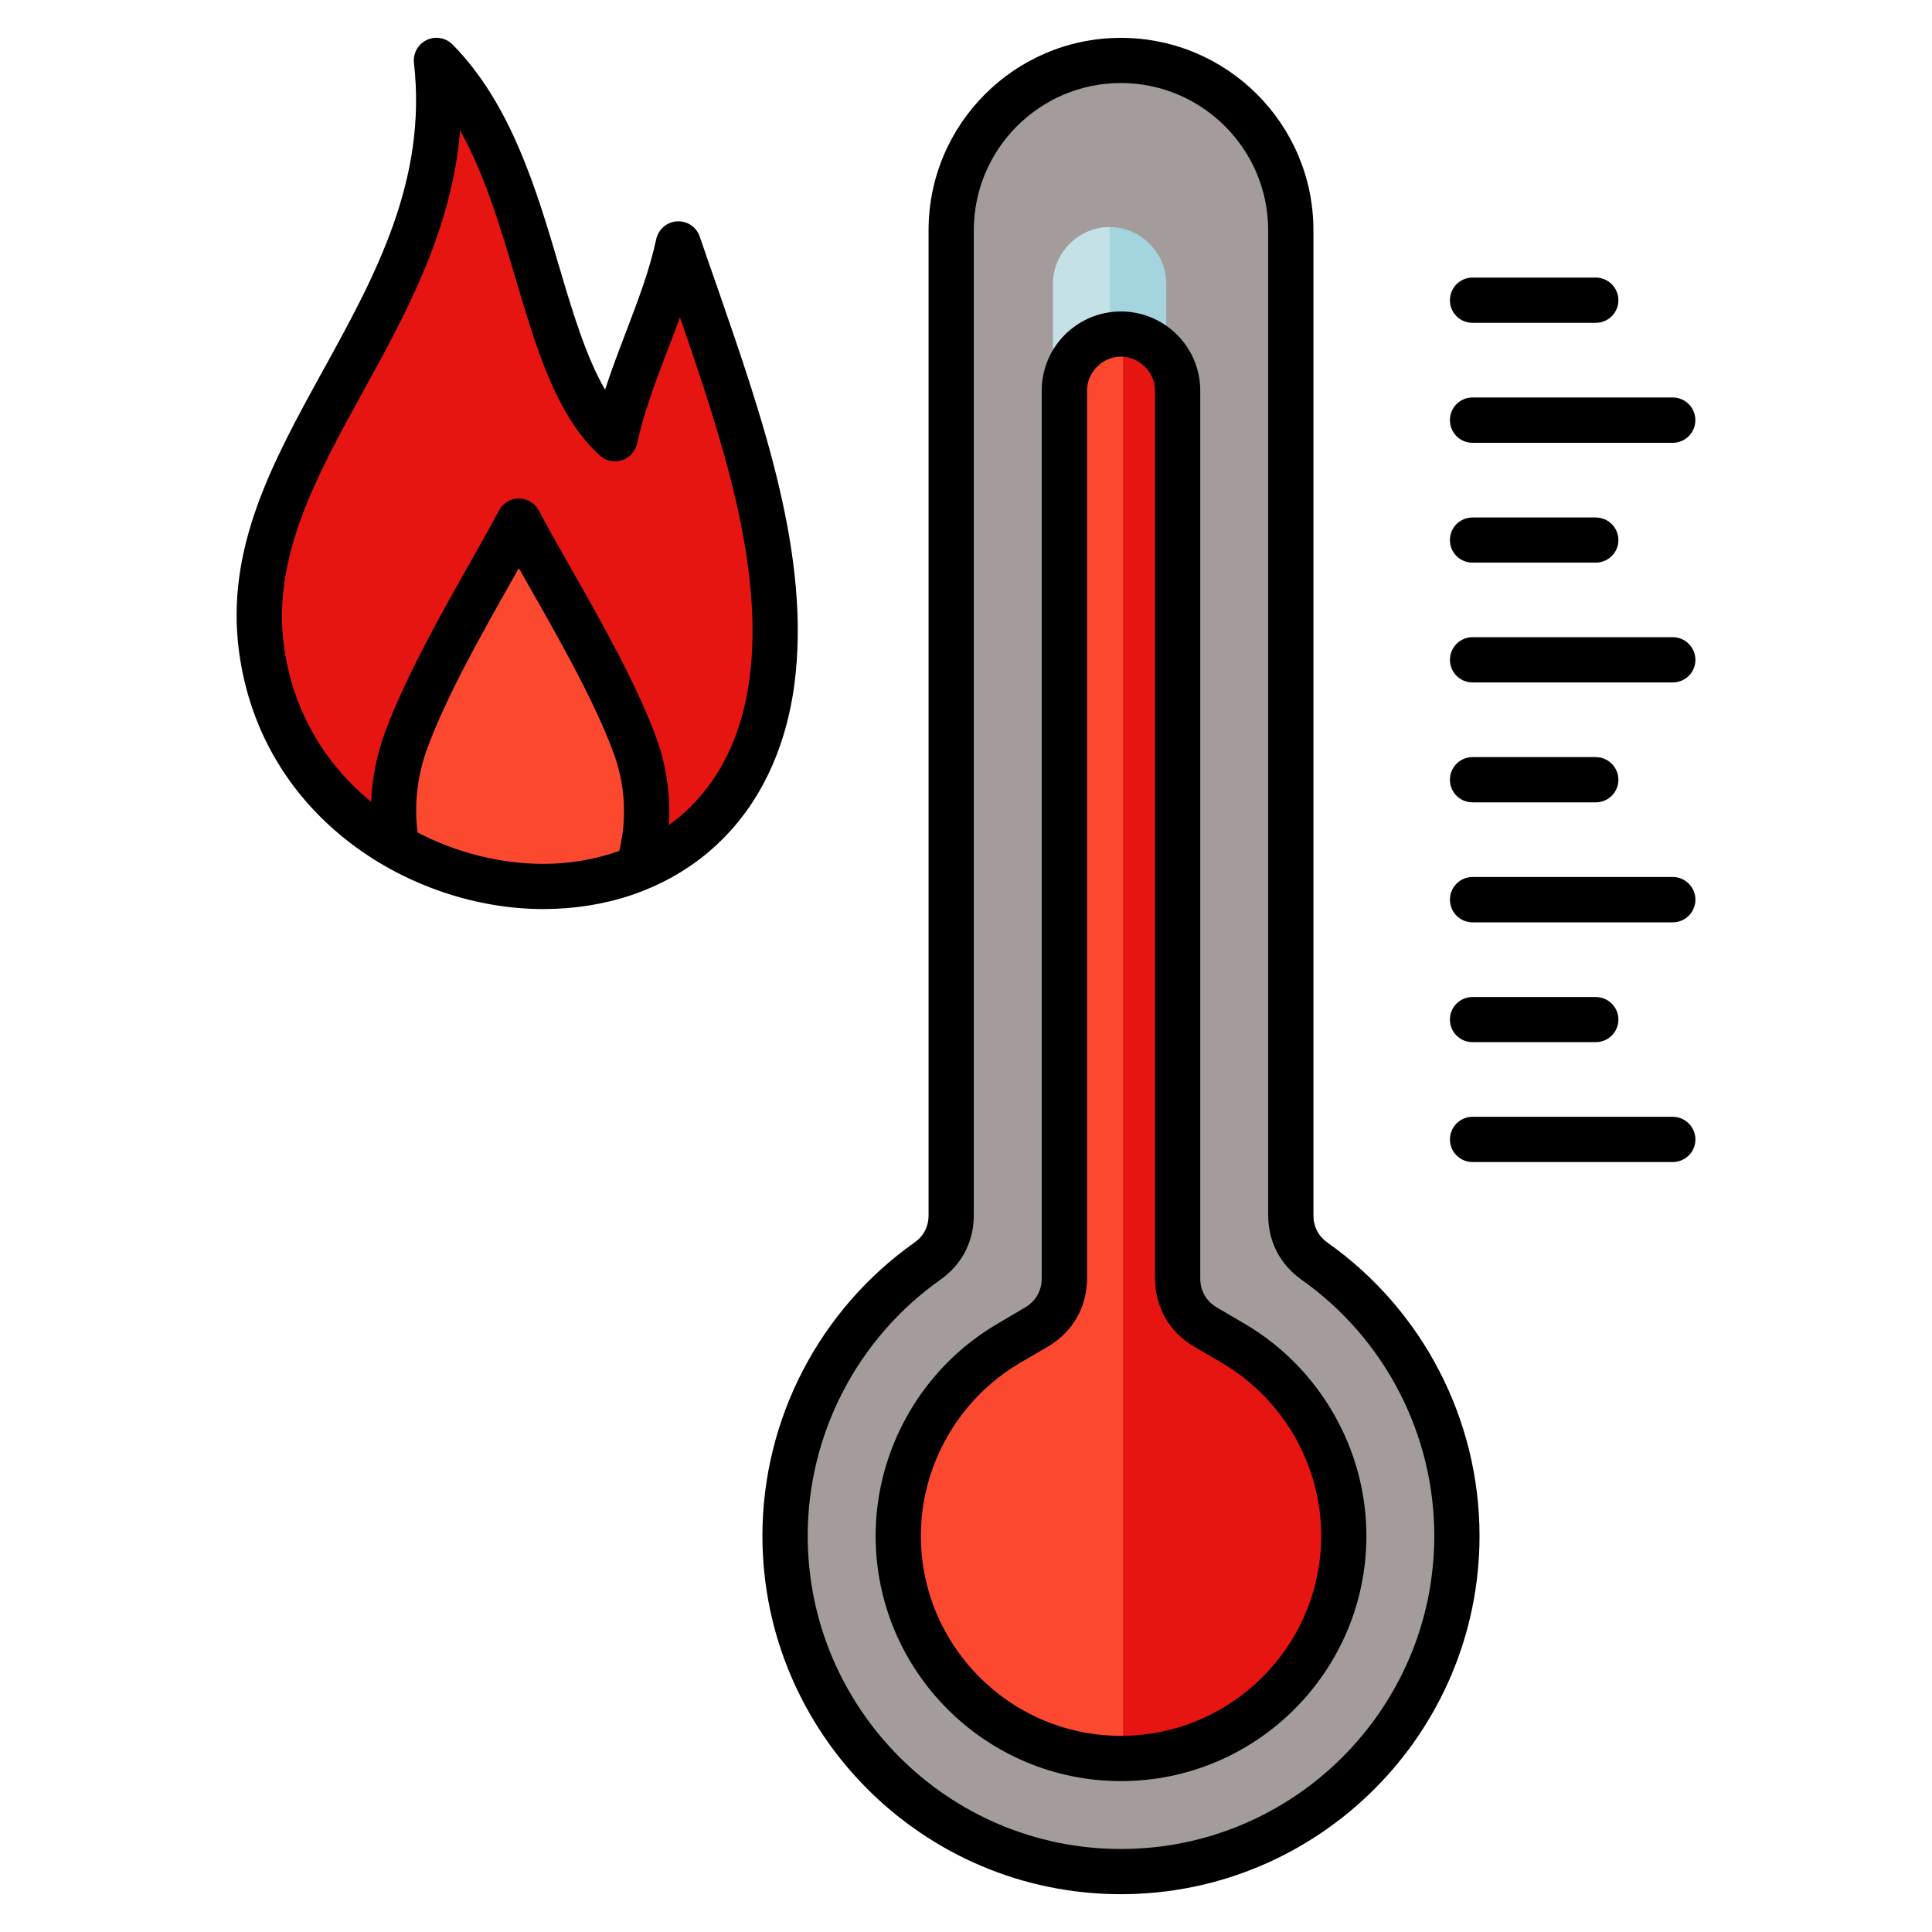 <svg id="Layer_1" enable-background="new 0 0 512 512" viewBox="0 0 512 512" xmlns="http://www.w3.org/2000/svg"><g><g><g><path clip-rule="evenodd" d="m201.55 180.65c4.34-32.68-8.36-68.68-20.58-103.92-.6-1.64-2.07-2.69-3.83-2.69-1.73.03-3.2 1.11-3.77 2.75-4.39 13.15-10.6 26.33-13.41 39.49-19.3-17.63-19.93-61.48-39.4-90.48-.99-1.5-2.75-2.13-4.45-1.62s-2.83 1.98-2.86 3.77c-.79 56.89-53.69 94.34-46.97 144.06 10.01 74.07 124.53 89.83 135.27 8.64z" fill="#e61511" fill-rule="evenodd"/></g><g><path clip-rule="evenodd" d="m101.88 222.66c25.65 15.02 47.4 16.21 65.23 3.6 2.07-9.07 1.7-19.28-2.01-29.25-7.37-19.76-23.87-45.92-30.61-58.9-6.75 13.01-22.71 38.49-29.93 58.34-3.24 8.86-3.95 17.93-2.68 26.21z" fill="#fd4830" fill-rule="evenodd"/></g><g><path clip-rule="evenodd" d="m345.41 334.26c22.79 16.13 37.67 42.69 37.67 72.74 0 49.15-39.86 89.01-89.01 89.01-49.18 0-89.04-39.85-89.04-89.01 0-30.05 14.88-56.61 37.7-72.74 4.08-2.89 6.32-7.23 6.32-12.25v-261.01c0-24.75 20.27-44.99 45.01-44.99 24.75 0 44.99 20.24 44.99 44.99v261.01c.01 5.02 2.25 9.36 6.36 12.25z" fill="#a49c9a" fill-rule="evenodd"/></g><g><path clip-rule="evenodd" d="m309.07 338.74v-263.57c0-8.19-6.8-15-15-15s-15 6.8-15 15v263.57c0 5.47-2.69 10.18-7.43 12.95l-7.4 4.34c-18.08 10.63-29.2 29.91-29.2 50.97 0 32.6 26.39 59.02 59.02 59.02 32.6 0 59.02-26.42 59.02-59.02 0-21.06-11.11-40.34-29.23-50.97l-7.4-4.34c-4.69-2.77-7.38-7.48-7.38-12.95z" fill="#a4d4de" fill-rule="evenodd"/></g><g><path clip-rule="evenodd" d="m309.07 338.74v-235.22c0-8.19-6.8-15-15-15s-15 6.8-15 15v235.22c0 5.47-2.69 10.18-7.43 12.95l-7.4 4.34c-18.08 10.63-29.2 29.91-29.2 50.97 0 32.6 26.39 59.02 59.02 59.02 32.6 0 59.02-26.42 59.02-59.02 0-21.06-11.11-40.34-29.23-50.97l-7.4-4.34c-4.69-2.77-7.38-7.48-7.38-12.95z" fill="#e61511" fill-rule="evenodd"/></g><g><path clip-rule="evenodd" d="m297.61 466.27v-377.49c-8.19 0-15 6.8-15 15v235.22c0 5.47-2.69 10.18-7.4 12.95l-7.43 4.34c-18.08 10.63-29.2 29.91-29.2 50.94.02 32.62 26.44 59.04 59.03 59.04z" fill="#fd4830" fill-rule="evenodd"/></g><g><path clip-rule="evenodd" d="m294.07 88.53v-28.35c-8.19 0-15 6.8-15 15v28.35c.01-8.2 6.81-15 15-15z" fill="#c4e1e7" fill-rule="evenodd"/></g><g><path d="m449.3 301.97c0 3.32-2.69 5.98-6.01 5.98h-53.06c-3.29 0-5.98-2.66-5.98-5.98s2.69-6.01 5.98-6.01h53.06c3.31.01 6.01 2.7 6.01 6.01zm-65.06-31.77c0-3.32 2.69-5.98 5.98-5.98h32.66c3.32 0 6.01 2.66 6.01 5.98s-2.69 5.98-6.01 5.98h-32.66c-3.29 0-5.98-2.67-5.98-5.98zm65.06-31.78c0 3.32-2.69 6.01-6.01 6.01h-53.06c-3.29 0-5.98-2.69-5.98-6.01s2.69-6.01 5.98-6.01h53.06c3.31 0 6.01 2.7 6.01 6.01zm-65.06-31.77c0-3.32 2.69-6.01 5.98-6.01h32.66c3.32 0 6.01 2.69 6.01 6.01s-2.69 5.98-6.01 5.98h-32.66c-3.29 0-5.98-2.67-5.98-5.98zm65.06-31.78c0 3.32-2.69 5.98-6.01 5.98h-53.06c-3.29 0-5.98-2.66-5.98-5.98s2.69-6.01 5.98-6.01h53.06c3.31 0 6.01 2.69 6.01 6.01zm-65.06-31.75c0-3.32 2.69-5.98 5.98-5.98h32.66c3.32 0 6.01 2.66 6.01 5.98s-2.69 5.98-6.01 5.98h-32.66c-3.29 0-5.98-2.66-5.98-5.98zm0-31.78c0-3.32 2.69-6.01 5.98-6.01h53.06c3.32 0 6.01 2.69 6.01 6.01s-2.69 6.01-6.01 6.01h-53.06c-3.29 0-5.98-2.69-5.98-6.01zm0-31.77c0-3.32 2.69-6.01 5.98-6.01h32.66c3.32 0 6.01 2.69 6.01 6.01s-2.69 5.98-6.01 5.98h-32.66c-3.29 0-5.98-2.67-5.98-5.98zm-185.61 100.29c-2.47 18.65-10.74 31.1-21.37 38.81.51-7.99-.68-16.07-3.54-23.73-5.44-14.51-15.28-31.83-23.19-45.72-3.12-5.5-5.81-10.23-7.71-13.89-1.02-1.98-3.09-3.23-5.33-3.23-2.24 0-4.28 1.28-5.3 3.26-1.87 3.54-4.42 8.08-7.37 13.32-7.82 13.8-17.52 30.98-22.9 45.72-2.13 5.84-3.32 11.96-3.57 18.08-11.82-9.69-20.69-23.56-23.1-41.27-3.17-23.58 8.56-44.93 21-67.52 11.17-20.27 23.53-42.72 25.68-69.14 6.55 11.74 10.66 25.6 14.68 39.15 5.56 18.77 10.8 36.48 22.34 47 1.59 1.45 3.83 1.93 5.87 1.28s3.57-2.35 4.03-4.45c1.73-8.14 4.85-16.3 8.14-24.95 1.08-2.78 2.15-5.61 3.2-8.48 11.3 32.66 22.35 66.16 18.44 95.76zm-54.6 49.07c-.03 0-.06 0-.09 0-11.05 0-22.71-2.83-33.28-8.31-.94-7.37-.09-14.97 2.52-22.14 5.02-13.8 14.49-30.5 22.05-43.91.79-1.39 1.53-2.72 2.27-4 .82 1.45 1.7 2.98 2.58 4.56 7.71 13.52 17.29 30.36 22.37 43.99 3.15 8.36 3.77 17.26 1.79 25.77-.06.2-.08.4-.11.6-6.58 2.36-13.46 3.44-20.1 3.44zm46.09-152.73c-1.59-4.51-3.15-9.01-4.68-13.49-.85-2.55-3.32-4.22-6.01-4.05-2.69.14-4.96 2.1-5.53 4.73-1.73 8.14-4.85 16.3-8.14 24.94-1.87 4.88-3.77 9.89-5.41 14.94-5.07-8.76-8.62-20.61-12.27-32.97-5.92-20.07-12.67-42.83-28.15-58.51-1.81-1.81-4.56-2.3-6.86-1.19s-3.66 3.54-3.37 6.09c3.57 31.21-10.43 56.64-23.95 81.21-13.44 24.38-26.11 47.4-22.39 74.89 5.98 44.28 45.95 68.12 80.59 68.12h.11c16.44-.03 31.29-5.02 42.92-14.46 12.87-10.49 21-26.05 23.53-45.01 4.45-33.64-8.2-70.04-20.39-105.24zm106.93 383.81c-29.23 0-53.01-23.78-53.01-53.01 0-18.74 10.06-36.28 26.25-45.81l7.43-4.34c6.58-3.88 10.35-10.46 10.35-18.09v-235.24c0-4.88 4.11-9.01 8.99-9.01 4.9 0 9.04 4.14 9.04 9.01v235.25c0 7.63 3.77 14.23 10.35 18.09l7.4 4.34c16.21 9.52 26.28 27.07 26.28 45.81-.02 29.21-23.83 53-53.08 53zm32.85-109.17-7.4-4.34c-2.86-1.67-4.42-4.42-4.42-7.74v-235.24c0-11.57-9.44-20.98-21.03-20.98-11.57 0-20.98 9.41-20.98 20.98v235.25c0 3.32-1.59 6.07-4.45 7.74l-7.4 4.37c-19.84 11.65-32.17 33.17-32.17 56.13 0 35.86 29.17 65 65 65 35.89 0 65.06-29.14 65.06-65-.01-22.97-12.34-44.49-32.21-56.17zm-32.85 139.16c-45.75 0-83-37.22-83-83 0-26.9 13.12-52.27 35.12-67.83 5.73-4.03 8.9-10.12 8.9-17.15v-261.02c0-21.49 17.49-39 38.98-39 21.51 0 39.03 17.52 39.03 39v261.01c0 7.03 3.15 13.1 8.87 17.15 22.03 15.56 35.15 40.93 35.15 67.83 0 45.79-37.24 83.01-83.05 83.01zm54.82-160.64c-2.52-1.79-3.8-4.25-3.8-7.34v-261.02c0-28.12-22.88-50.97-51.02-50.97-28.09 0-50.97 22.85-50.97 50.97v261.01c0 3.09-1.28 5.56-3.83 7.34-25.17 17.83-40.2 46.86-40.2 77.64 0 52.38 42.6 94.99 94.99 94.99 52.41 0 95.05-42.6 95.05-94.99 0-30.78-15.02-59.8-40.22-77.63z" fill="#000001"/></g></g></g></svg>